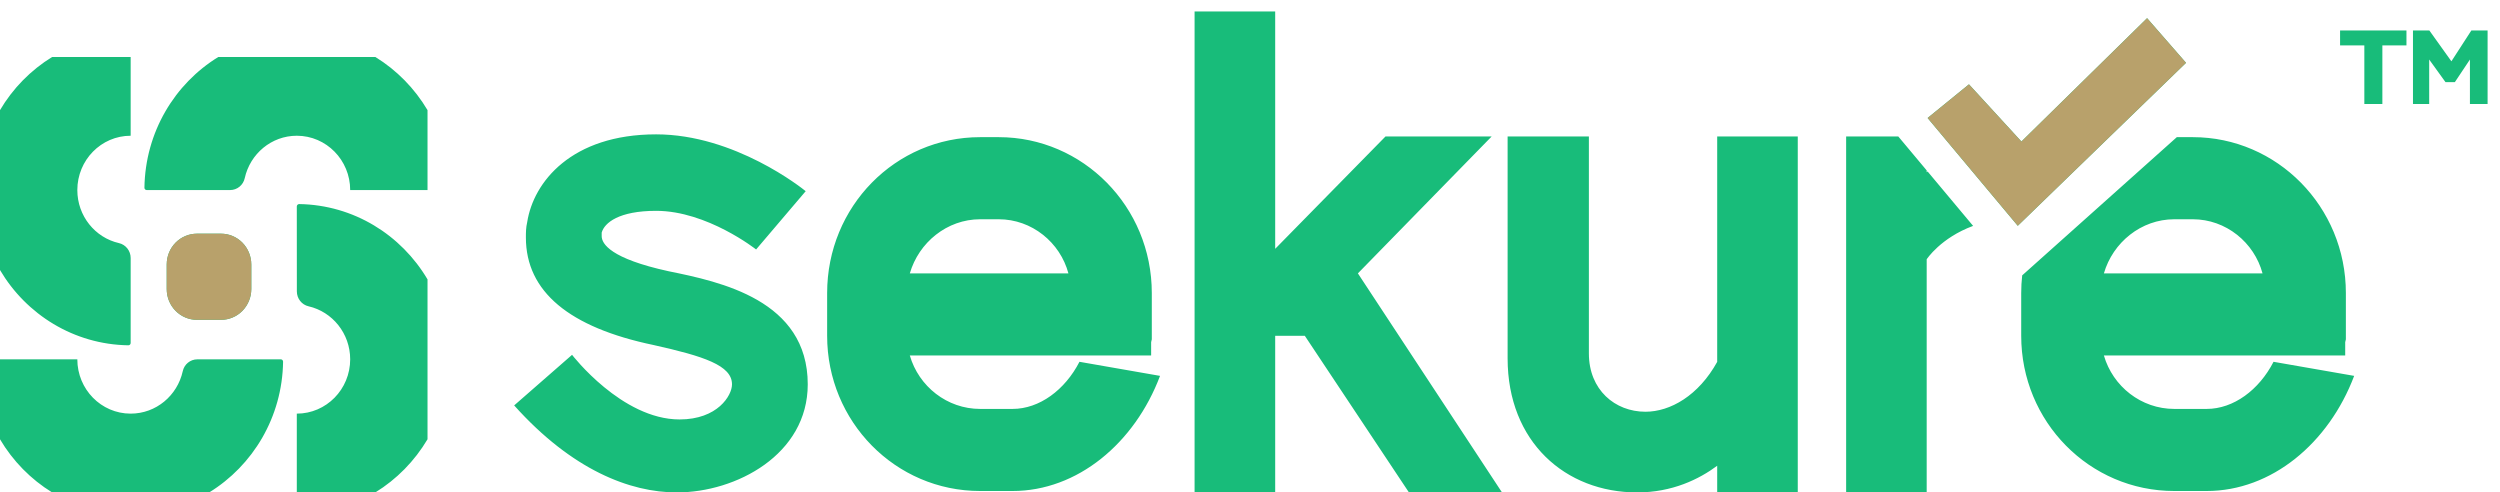 <svg width="132" height="26" viewBox="0 0 132 26" fill="none" xmlns="http://www.w3.org/2000/svg">
<path d="M35.301 14.321C32.242 13.654 31.769 12.875 31.769 12.467V12.281C31.915 11.762 32.68 11.132 34.645 11.132C37.339 11.132 39.922 13.172 39.922 13.172L42.541 10.094C42.36 9.946 38.796 7.094 34.645 7.094C30.17 7.094 28.167 9.612 27.837 11.725C27.767 12.022 27.767 12.281 27.767 12.541C27.767 15.397 30.059 17.288 34.502 18.216C37.158 18.809 38.65 19.291 38.65 20.293C38.65 20.886 37.885 22.147 35.882 22.147C32.826 22.147 30.205 18.735 30.205 18.735L27.148 21.406C30.205 24.815 33.264 26 35.736 26C38.869 26 42.649 24 42.649 20.293C42.649 15.842 38.031 14.878 35.301 14.321ZM90.668 7.206V19.107C89.684 20.887 88.19 21.74 86.879 21.74C85.277 21.74 83.893 20.59 83.893 18.662V7.206H79.602V18.922C79.602 23.333 82.656 26 86.442 26C88.301 26 89.72 25.296 90.668 24.592V26H94.922V7.206H90.668ZM0 18.972H4.083C4.083 20.556 5.343 21.84 6.899 21.84C8.242 21.84 9.364 20.885 9.648 19.605C9.726 19.236 10.047 18.973 10.42 18.973C11.68 18.972 14.236 18.972 14.825 18.972C14.858 18.972 14.887 18.985 14.912 19.009C14.933 19.032 14.947 19.064 14.947 19.097C14.904 22.028 13.35 24.585 11.045 26H2.754C1.627 25.308 0.678 24.342 0 23.193V18.972ZM15.671 26V21.84C17.228 21.84 18.49 20.556 18.49 18.972C18.49 17.605 17.549 16.461 16.293 16.173C15.931 16.091 15.674 15.763 15.674 15.385C15.671 14.104 15.671 11.5 15.671 10.9C15.671 10.867 15.685 10.835 15.709 10.811C15.731 10.788 15.763 10.775 15.796 10.775C18.674 10.82 21.184 12.402 22.573 14.751V23.193C21.892 24.342 20.944 25.308 19.817 26H15.671ZM100.229 7.205H97.476V25.999H101.729V13.69C101.729 13.69 102.461 12.563 104.18 11.927L101.778 9.055C101.762 9.068 101.745 9.081 101.729 9.094V8.998L100.229 7.205ZM71.697 14.434L78.759 7.206H73.154L67.33 13.138V0.606H63.074V25.999H67.33V17.731H68.895L74.392 25.999H79.305L71.697 14.434ZM56.996 19.103C56.231 20.588 54.883 21.591 53.464 21.591H51.751C50.005 21.591 48.511 20.402 48.038 18.769H60.78V18.066L60.815 17.917V15.473C60.815 10.909 57.177 7.242 52.735 7.242H51.751C47.273 7.242 43.673 10.909 43.673 15.473V17.732C43.673 22.259 47.273 25.925 51.751 25.925H53.464C56.888 25.925 59.907 23.407 61.25 19.846L56.996 19.103ZM114.936 7.242L106.772 14.539C106.737 14.845 106.72 15.157 106.72 15.473V17.732C106.72 22.259 110.32 25.925 114.801 25.925H116.511C119.935 25.925 122.954 23.407 124.3 19.846L120.043 19.103C119.279 20.588 117.933 21.591 116.511 21.591H114.801C113.052 21.591 111.558 20.402 111.085 18.769H123.827V18.066L123.862 17.917V15.473C123.862 10.909 120.224 7.242 115.782 7.242H114.936ZM6.899 3.008V7.167C5.343 7.167 4.083 8.452 4.083 10.036C4.083 11.403 5.021 12.547 6.278 12.835C6.64 12.916 6.899 13.244 6.899 13.623C6.899 14.904 6.899 17.508 6.899 18.108C6.899 18.141 6.886 18.173 6.864 18.196C6.84 18.22 6.807 18.233 6.775 18.232C3.9 18.188 1.386 16.606 0 14.257V5.815C0.678 4.666 1.627 3.7 2.754 3.008H6.899ZM13.269 13.966C13.269 13.534 13.098 13.12 12.801 12.815C12.501 12.51 12.093 12.338 11.672 12.338H10.399C9.975 12.338 9.569 12.51 9.269 12.815C8.969 13.12 8.802 13.534 8.802 13.966V15.26C8.802 15.691 8.969 16.105 9.269 16.41C9.569 16.716 9.975 16.887 10.399 16.887H11.672C12.093 16.887 12.501 16.716 12.801 16.41C13.098 16.105 13.269 15.691 13.269 15.26V13.966ZM51.751 11.577H52.735C54.483 11.577 55.977 12.802 56.413 14.436H48.038C48.511 12.802 50.005 11.577 51.751 11.577ZM114.801 11.577H115.782C117.53 11.577 119.024 12.802 119.462 14.436H111.085C111.558 12.802 113.052 11.577 114.801 11.577ZM106.539 11.921L115.422 3.317L113.366 0.96L106.731 7.473L103.961 4.453L101.778 6.23L106.539 11.921ZM19.817 3.008C20.944 3.7 21.892 4.666 22.573 5.815V10.036H18.49C18.49 8.452 17.228 7.167 15.671 7.167C14.331 7.167 13.207 8.123 12.923 9.403C12.845 9.772 12.523 10.035 12.15 10.035C10.893 10.036 8.337 10.036 7.748 10.036C7.715 10.036 7.683 10.023 7.661 9.999C7.637 9.976 7.623 9.944 7.626 9.91C7.669 6.98 9.221 4.422 11.528 3.008H19.817ZM124.837 2.398V5.492H125.789V2.398H127.061V1.608H123.556V2.398H124.837ZM130.488 1.608L129.434 3.237L128.269 1.608H127.405V5.492H128.261V3.143L129.121 4.335H129.618L130.412 3.143V5.492H131.345V1.608H130.488Z" fill="#18BC7A"/>
<path d="M13.269 13.966C13.269 13.534 13.099 13.12 12.801 12.815C12.501 12.51 12.093 12.339 11.672 12.339H10.399C9.975 12.339 9.569 12.51 9.269 12.815C8.969 13.12 8.802 13.534 8.802 13.966V15.26C8.802 15.692 8.969 16.106 9.269 16.411C9.569 16.716 9.975 16.887 10.399 16.887H11.672C12.093 16.887 12.501 16.716 12.801 16.411C13.099 16.106 13.269 15.692 13.269 15.26V13.966ZM106.539 11.921L115.422 3.317L113.366 0.96L106.731 7.473L103.961 4.453L101.778 6.23L106.539 11.921Z" fill="#B8A16B"/>
</svg>

